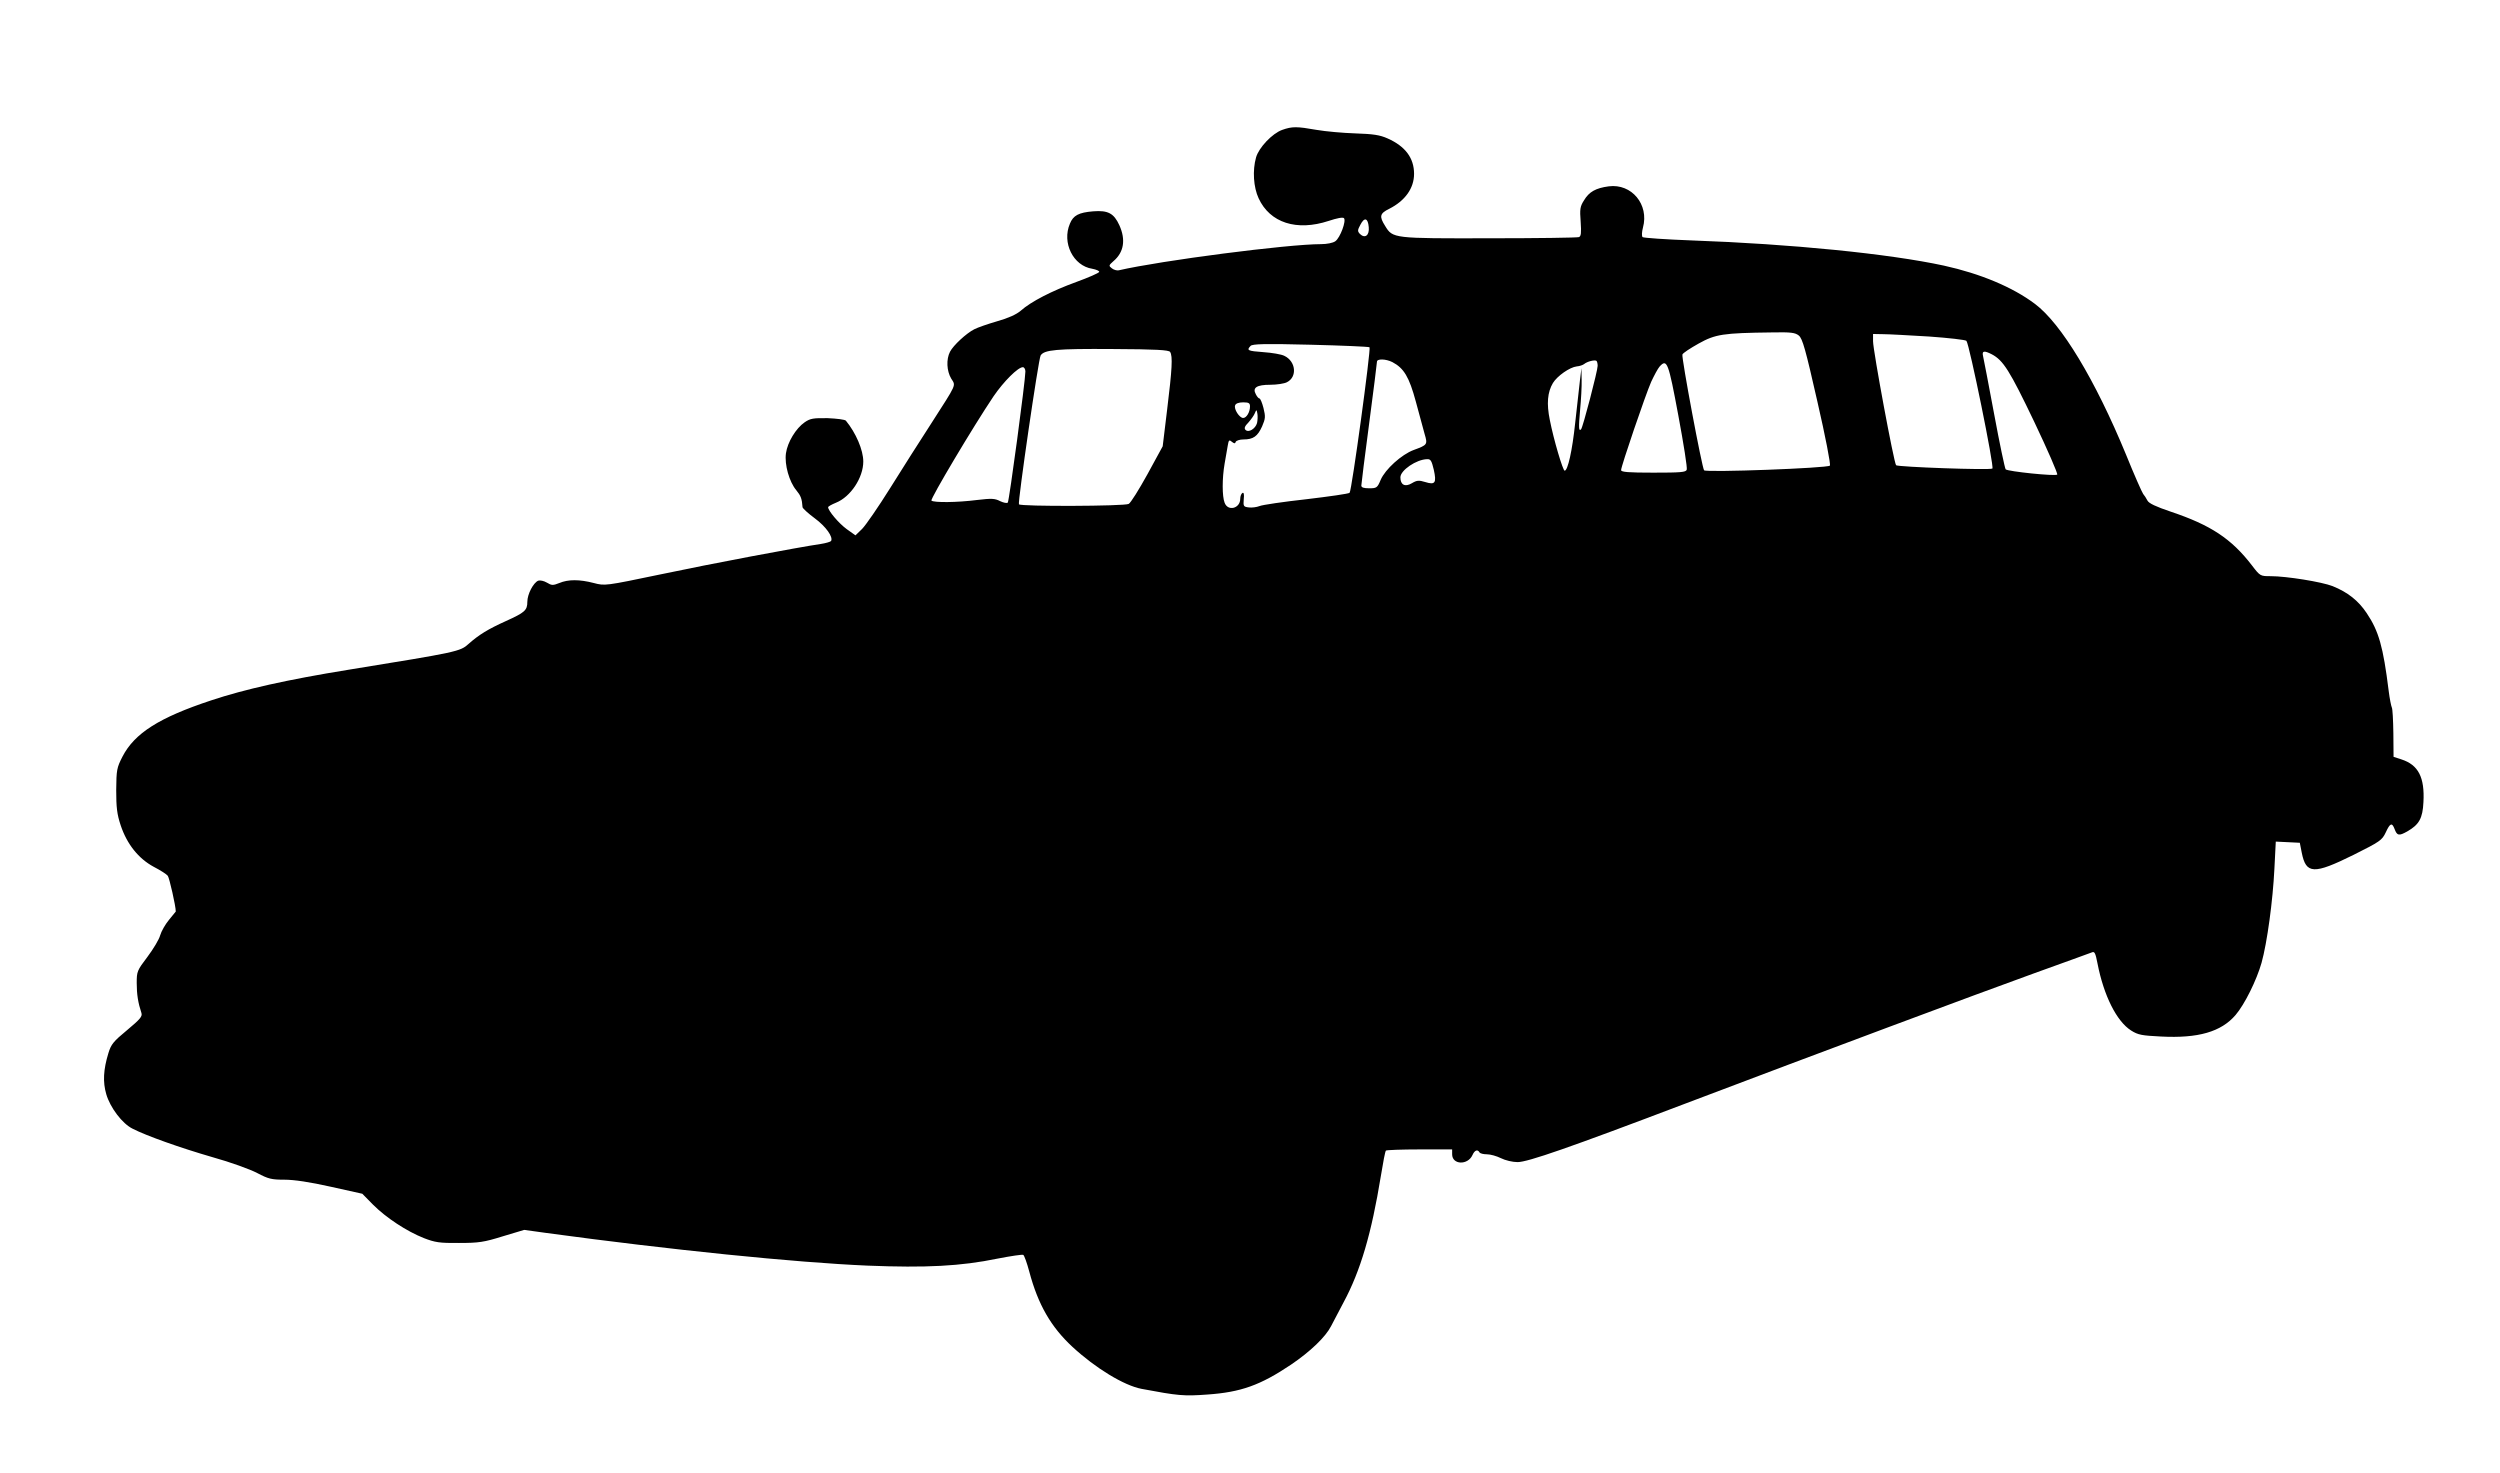 <?xml version="1.0" standalone="no"?>
<!DOCTYPE svg PUBLIC "-//W3C//DTD SVG 20010904//EN"
 "http://www.w3.org/TR/2001/REC-SVG-20010904/DTD/svg10.dtd">
<svg version="1.0" xmlns="http://www.w3.org/2000/svg"
 width="1280pt" height="754pt" viewBox="0 0 1280 754"
 preserveAspectRatio="xMidYMid meet">
<g transform="translate(0,754) scale(0.1,-0.1)"
fill="#000000" stroke="none">
<path d="M6565 6875 c-51 -18 -120 -91 -134 -141 -19 -67 -13 -153 13 -209 58
-126 195 -170 359 -116 42 14 72 20 78 14 13 -13 -19 -100 -44 -118 -12 -9
-44 -15 -73 -15 -171 0 -819 -84 -1036 -134 -9 -2 -25 2 -35 10 -17 13 -17 15
8 37 53 45 64 109 30 184 -28 61 -58 77 -134 71 -74 -6 -102 -21 -119 -63 -42
-98 17 -216 114 -231 21 -4 37 -11 36 -16 -2 -6 -55 -29 -118 -52 -124 -45
-231 -100 -284 -147 -22 -19 -64 -38 -121 -54 -48 -14 -100 -32 -117 -41 -41
-21 -107 -82 -124 -115 -20 -39 -17 -98 6 -137 24 -39 32 -21 -102 -230 -56
-86 -151 -236 -211 -332 -60 -96 -125 -190 -143 -208 l-34 -33 -45 32 c-40 29
-95 94 -95 112 0 4 18 14 40 23 75 30 140 128 140 211 0 59 -38 147 -89 209
-5 6 -47 11 -93 13 -73 1 -89 -1 -118 -21 -45 -31 -88 -102 -96 -159 -8 -58
17 -146 53 -189 23 -28 29 -43 32 -87 1 -6 29 -32 63 -57 57 -42 95 -96 83
-116 -3 -4 -26 -11 -52 -15 -116 -17 -562 -101 -822 -156 -283 -59 -284 -59
-341 -44 -73 19 -131 19 -176 0 -33 -13 -39 -13 -64 2 -15 9 -35 13 -44 10
-25 -10 -56 -69 -56 -108 0 -44 -13 -55 -110 -99 -91 -41 -138 -70 -190 -116
-44 -40 -54 -42 -615 -133 -315 -51 -533 -100 -704 -157 -266 -88 -392 -168
-454 -288 -29 -57 -31 -67 -32 -171 0 -89 4 -124 23 -181 32 -96 91 -170 169
-212 33 -17 66 -38 72 -46 8 -10 41 -155 41 -183 0 0 -16 -20 -35 -43 -19 -23
-39 -58 -45 -79 -5 -20 -35 -70 -65 -110 -53 -70 -55 -75 -55 -134 0 -58 7
-102 24 -153 6 -18 -6 -32 -73 -88 -70 -58 -82 -72 -96 -118 -26 -85 -29 -148
-11 -210 20 -69 82 -151 135 -177 70 -36 244 -98 410 -146 90 -25 192 -62 228
-81 57 -30 73 -34 139 -34 50 0 130 -12 237 -36 l162 -36 55 -56 c67 -67 172
-136 260 -171 57 -22 80 -26 180 -25 101 0 128 4 224 34 l110 33 115 -16 c632
-86 1270 -151 1643 -167 299 -12 477 -3 666 36 67 13 127 22 131 19 5 -2 19
-41 31 -86 45 -169 111 -283 221 -385 118 -109 264 -198 354 -215 186 -35 216
-38 337 -29 171 12 270 47 428 153 99 67 177 142 205 197 13 25 41 79 63 120
88 163 144 355 192 649 11 68 22 127 26 130 3 3 81 6 173 6 l166 0 0 -25 c0
-54 80 -57 104 -4 11 25 26 31 36 14 3 -6 21 -10 38 -10 18 0 50 -9 72 -20 22
-11 59 -20 85 -20 52 0 265 74 860 300 691 262 1492 561 1780 665 157 56 292
106 301 109 13 6 18 -4 28 -56 32 -165 98 -297 172 -344 36 -23 55 -26 153
-31 191 -10 308 24 382 110 47 55 108 179 133 267 29 104 58 319 66 483 l7
138 62 -3 61 -3 10 -51 c22 -110 61 -112 265 -11 136 68 146 75 165 115 22 48
32 52 45 18 13 -35 22 -37 65 -13 61 35 79 67 83 150 7 127 -26 191 -113 219
l-40 13 -1 121 c-1 67 -4 126 -8 132 -3 6 -11 44 -16 85 -28 226 -51 306 -112
397 -43 65 -98 108 -175 139 -56 22 -237 51 -317 51 -53 0 -54 0 -96 55 -105
137 -212 207 -415 275 -77 26 -113 43 -120 57 -6 12 -16 27 -22 34 -6 8 -46
98 -88 202 -158 383 -331 670 -466 771 -114 86 -280 155 -466 196 -282 61
-783 111 -1291 129 -134 5 -248 13 -252 17 -5 5 -4 27 2 49 32 118 -58 226
-175 211 -67 -9 -101 -28 -127 -72 -20 -31 -22 -45 -17 -109 4 -58 2 -75 -9
-79 -8 -3 -214 -6 -458 -6 -493 -1 -495 -1 -534 63 -31 49 -28 64 21 88 81 41
127 105 127 179 0 81 -45 141 -135 181 -40 18 -74 23 -165 26 -63 2 -153 10
-199 18 -102 18 -125 18 -176 0z m443 -498 c4 -42 -19 -60 -45 -35 -13 14 -13
19 2 47 21 41 39 35 43 -12z m2202 -555 c19 -16 34 -69 95 -338 41 -178 69
-323 64 -328 -12 -13 -632 -36 -644 -24 -10 9 -117 579 -111 593 2 7 40 32 83
56 86 48 125 54 374 57 100 2 120 -1 139 -16z m667 -5 c100 -7 186 -17 191
-22 15 -16 144 -648 133 -654 -14 -9 -484 8 -493 17 -11 11 -118 587 -118 635
l0 37 53 -1 c28 0 134 -6 234 -12z m-2865 -55 c8 -8 -91 -734 -102 -745 -4 -5
-104 -19 -221 -33 -118 -13 -226 -29 -240 -35 -15 -6 -40 -9 -55 -7 -27 3 -29
6 -26 42 3 26 0 36 -7 32 -6 -4 -11 -17 -11 -30 0 -49 -63 -66 -80 -20 -13 33
-13 125 0 200 6 32 13 74 16 92 5 29 7 32 21 20 13 -10 17 -10 20 0 3 6 20 12
39 12 51 0 73 16 96 67 17 40 18 49 7 94 -7 27 -16 49 -21 49 -4 0 -12 9 -18
21 -19 34 4 49 74 49 33 0 72 6 85 13 54 27 46 107 -13 135 -15 8 -64 16 -107
19 -81 6 -88 9 -66 32 9 10 71 12 307 6 162 -4 298 -10 302 -13z m-1021 -24
c14 -21 10 -89 -15 -293 l-23 -190 -78 -143 c-43 -78 -86 -147 -96 -152 -21
-12 -556 -14 -562 -2 -7 10 100 744 111 762 18 29 80 35 368 33 224 -1 289 -5
295 -15z m4207 -12 c59 -31 92 -84 217 -345 69 -145 122 -267 118 -271 -10 -9
-253 16 -264 27 -4 4 -31 132 -59 283 -28 151 -54 285 -57 298 -6 26 6 28 45
8z m-3069 -40 c59 -31 86 -76 120 -202 18 -65 38 -140 45 -166 16 -54 15 -56
-56 -82 -62 -23 -146 -99 -169 -153 -17 -41 -21 -43 -59 -43 -28 0 -40 4 -40
14 0 8 18 151 40 317 22 167 40 310 40 317 0 16 45 15 79 -2z m1051 -19 c0
-25 -76 -317 -85 -325 -12 -13 -13 9 -5 98 5 52 9 122 8 155 l-1 60 -8 -65
c-4 -36 -15 -132 -24 -215 -15 -143 -38 -245 -54 -245 -9 0 -56 158 -76 260
-17 83 -12 142 16 189 22 36 86 81 122 85 14 1 32 7 39 13 15 12 50 21 61 16
4 -2 7 -14 7 -26z m413 -254 c27 -145 47 -270 43 -278 -4 -13 -32 -15 -171
-15 -127 0 -165 3 -165 13 0 20 125 386 154 452 15 32 34 68 43 78 38 42 45
24 96 -250z m-3343 225 c0 -47 -83 -663 -90 -671 -4 -5 -22 -1 -39 7 -27 14
-43 15 -119 6 -101 -13 -222 -14 -233 -3 -7 8 215 381 318 534 52 76 125 149
150 149 7 0 13 -10 13 -22z m1150 -179 c0 -29 -18 -59 -35 -59 -19 0 -49 46
-41 65 3 9 18 15 41 15 29 0 35 -4 35 -21z m36 -85 c-8 -29 -43 -51 -59 -35
-8 8 -4 19 15 38 14 16 29 37 33 48 8 19 9 19 13 -4 2 -12 1 -34 -2 -47z m905
-239 c15 -68 7 -79 -44 -63 -32 10 -43 9 -68 -6 -35 -21 -59 -9 -59 30 0 36
82 92 137 93 18 1 23 -8 34 -54z"/>
</g>
</svg>
